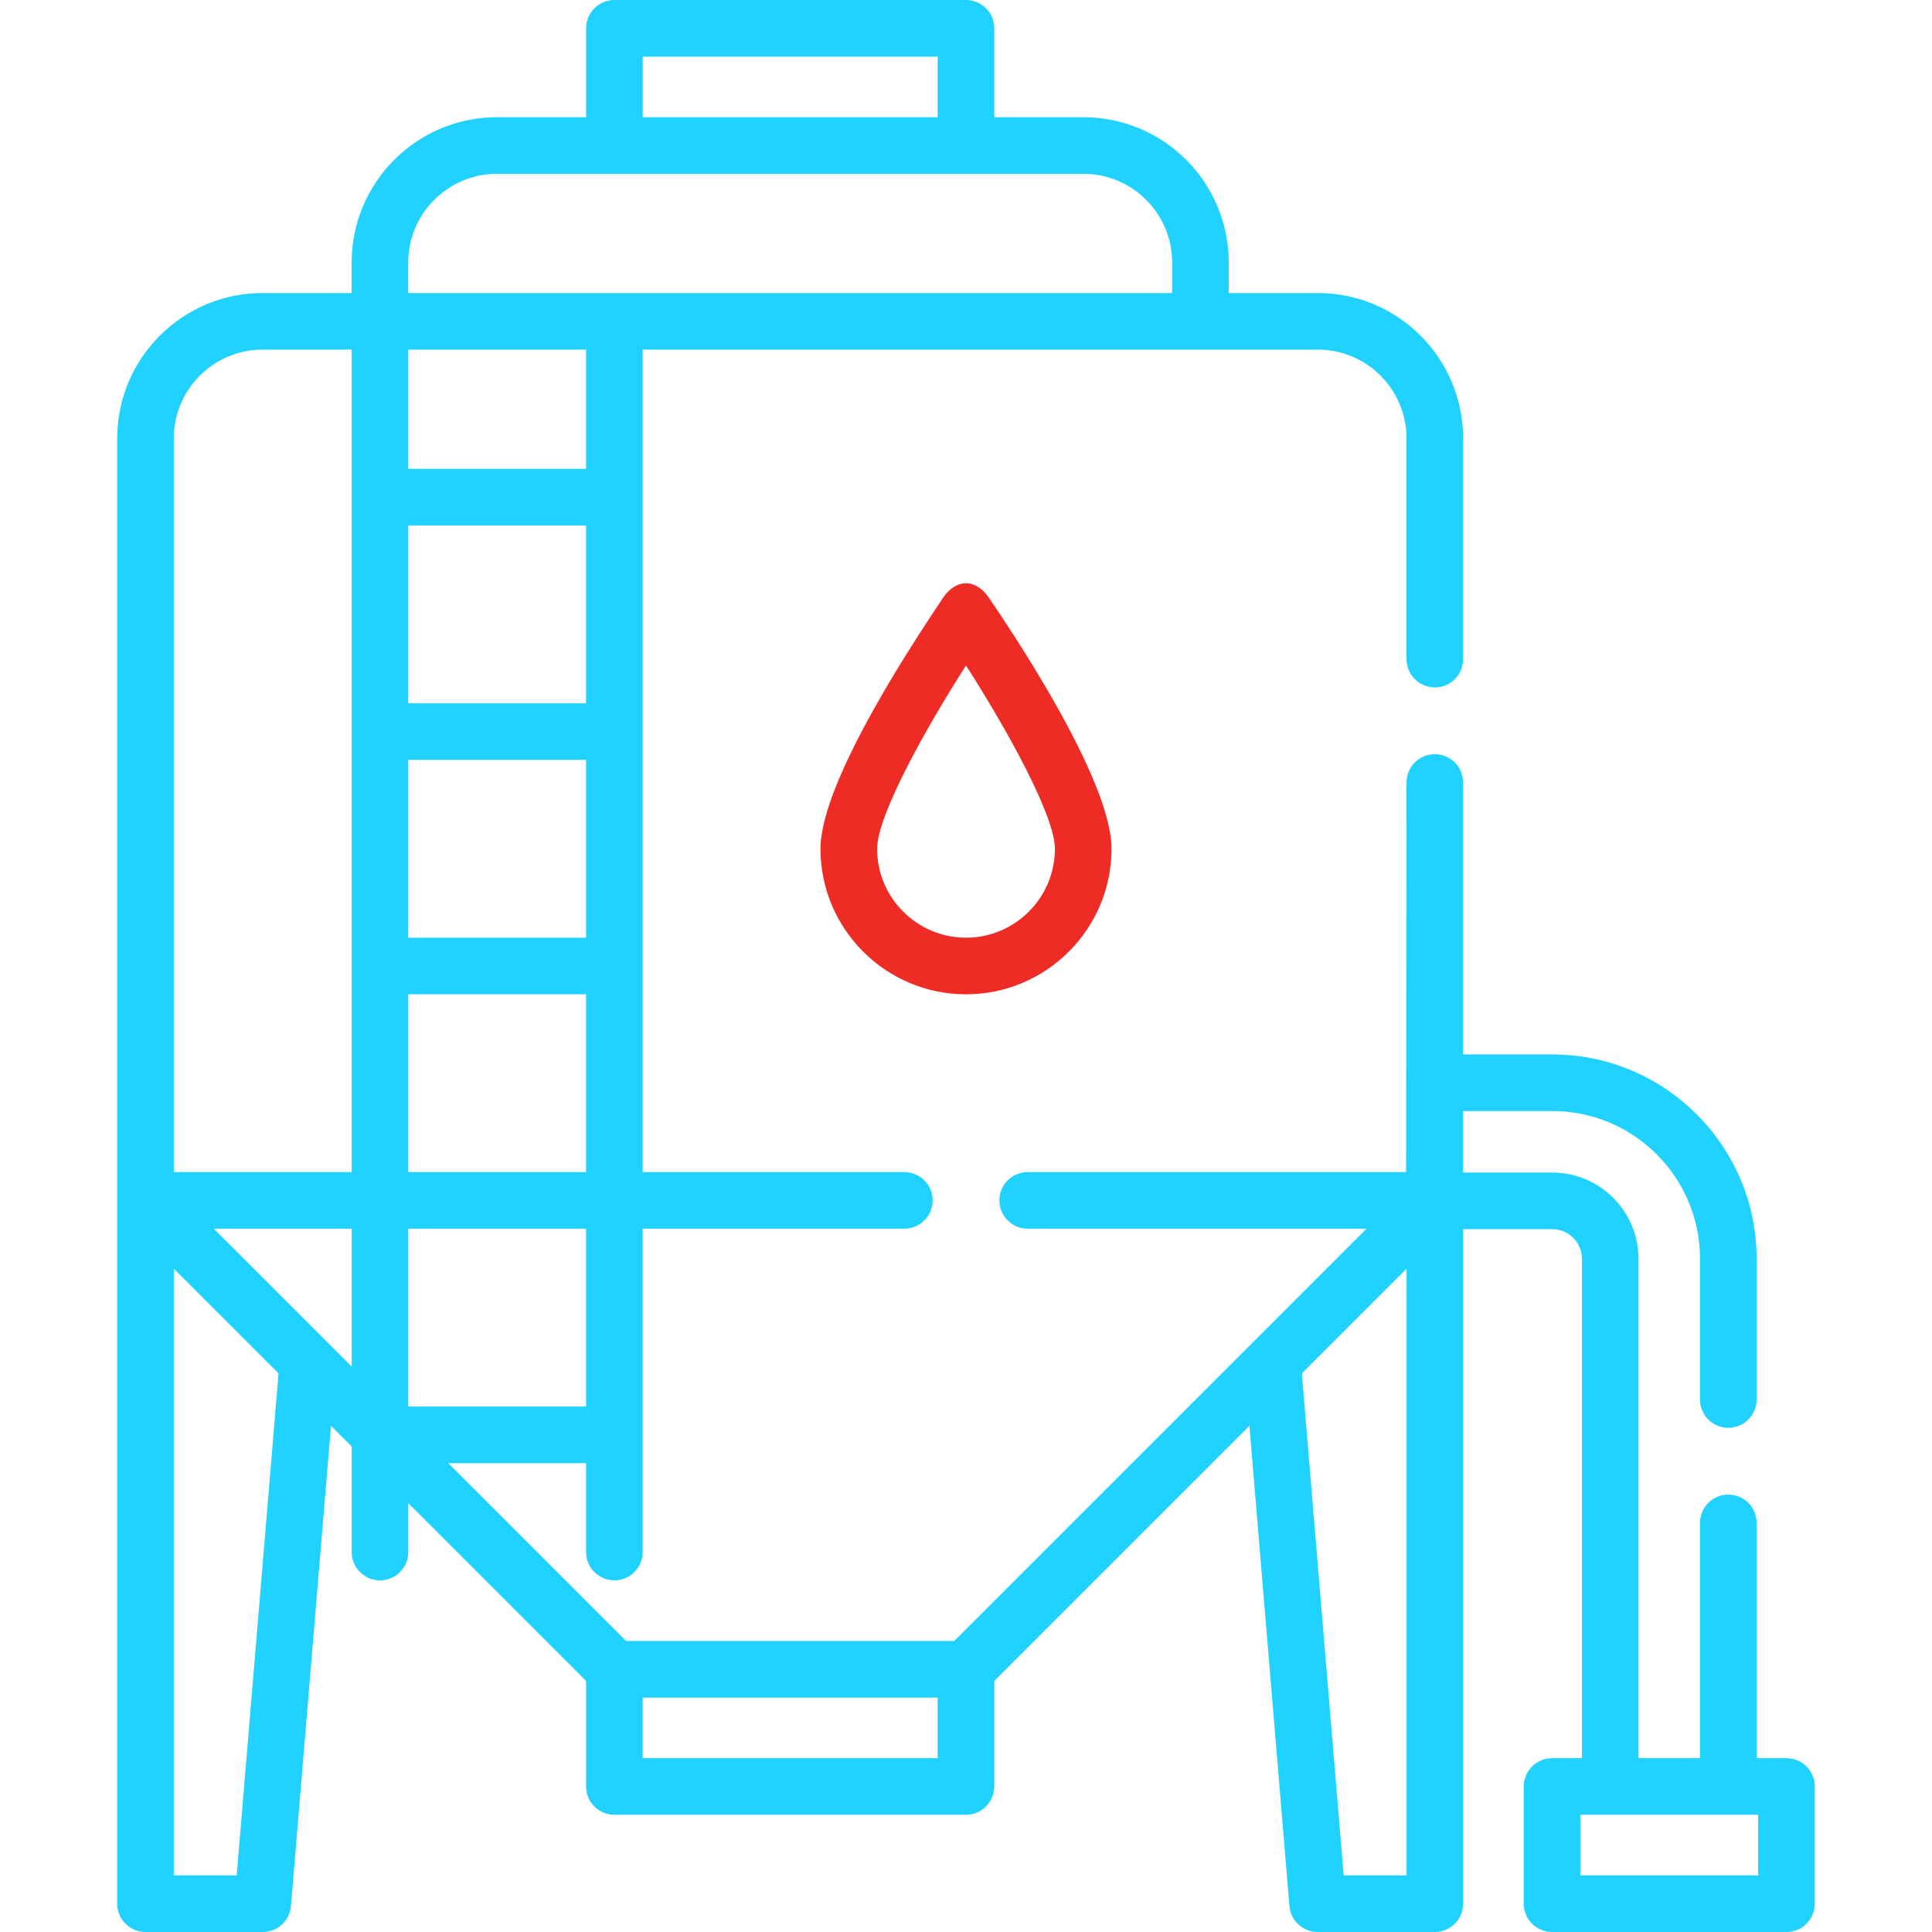 <svg width="212" height="212" viewBox="0 0 212 212" fill="none" xmlns="http://www.w3.org/2000/svg">
<path d="M103.446 65.649C101.273 68.937 90.033 85.455 90.033 93.138C90.033 101.942 97.196 109.105 106 109.105C114.805 109.105 121.967 101.942 121.967 93.138C121.967 85.455 110.764 68.912 108.555 65.649C107.001 63.352 104.827 63.559 103.446 65.649ZM115.757 93.138C115.757 98.517 111.38 102.894 106.001 102.894C100.621 102.894 96.245 98.517 96.245 93.138C96.245 89.582 101.34 80.293 106.001 73.025C110.662 80.293 115.757 89.582 115.757 93.138Z" fill="#EE2C25"/>
<path d="M196.033 192.927H192.755V167.107C192.755 165.392 191.365 164.002 189.65 164.002C187.934 164.002 186.544 165.392 186.544 167.107V192.927H179.795V138.127C179.795 132.91 175.551 128.665 170.334 128.665H160.549V121.916H170.334C179.272 121.916 186.544 129.188 186.544 138.127V153.571C186.544 155.286 187.934 156.677 189.649 156.677C191.365 156.677 192.755 155.286 192.755 153.571V138.127C192.755 125.764 182.697 115.705 170.334 115.705H160.549V85.864C160.549 84.149 159.159 82.758 157.444 82.758C155.728 82.758 154.338 84.149 154.338 85.864L154.293 128.616H112.767C111.051 128.616 109.661 130.006 109.661 131.721C109.661 133.436 111.051 134.827 112.767 134.827H149.947L104.711 180.063H68.7L49.189 160.552H64.31V170.308C64.31 172.023 65.7 173.414 67.416 173.414C69.131 173.414 70.521 172.023 70.521 170.308V134.826H99.235C100.951 134.826 102.341 133.436 102.341 131.721C102.341 130.006 100.951 128.615 99.235 128.615H70.521V38.366H144.608C149.973 38.366 154.338 42.731 154.338 48.097V72.328C154.338 74.043 155.728 75.433 157.444 75.433C159.159 75.433 160.549 74.043 160.549 72.328V48.097C160.549 39.306 153.398 32.155 144.608 32.155H134.83V28.803C134.83 20.013 127.679 12.862 118.889 12.862H109.102V3.105C109.102 1.39 107.712 0 105.997 0H67.42C65.704 0 64.314 1.39 64.314 3.105V12.862H54.528C45.738 12.862 38.587 20.013 38.587 28.803V32.155H28.803C20.013 32.155 12.862 39.306 12.862 48.097V208.895C12.862 210.61 14.252 212 15.967 212H28.832C30.447 212 31.793 210.762 31.927 209.152L36.318 156.464L38.591 158.737V170.308C38.591 172.024 39.981 173.414 41.697 173.414C43.412 173.414 44.802 172.024 44.802 170.308V164.948L64.311 184.457V196.032C64.311 197.747 65.701 199.137 67.416 199.137H105.997C107.713 199.137 109.103 197.747 109.103 196.032V184.455L137.101 156.456L141.493 209.152C141.627 210.762 142.972 212 144.588 212H157.449C159.164 212 160.554 210.609 160.554 208.894V134.876H170.335C172.127 134.876 173.585 136.334 173.585 138.127V192.926H170.311C168.595 192.926 167.205 194.317 167.205 196.032V208.893C167.205 210.608 168.595 211.999 170.311 211.999H196.034C197.749 211.999 199.139 210.608 199.139 208.893V196.032C199.138 194.317 197.748 192.927 196.033 192.927ZM23.464 134.827H38.591V149.953L23.464 134.827ZM44.802 83.382H64.31V102.895H44.802V83.382ZM64.31 77.171H44.802V57.658H64.31V77.171ZM44.802 154.341V134.829H64.31V154.341H44.802ZM44.802 128.616V109.105H64.31V128.616H44.802ZM64.31 51.447H44.802V38.366H64.31V51.447ZM70.525 6.211H102.891V12.862H70.525V6.211ZM44.797 28.803C44.797 23.438 49.163 19.073 54.528 19.073H118.889C124.254 19.073 128.619 23.438 128.619 28.803V32.154H44.797V28.803ZM28.803 38.366H38.591V128.616H19.073V48.097C19.073 42.732 23.438 38.366 28.803 38.366ZM25.974 205.789H19.073V139.219L30.566 150.712L25.974 205.789ZM102.891 192.927H70.521V186.276H102.891V192.927ZM147.445 205.789L142.854 150.704L154.343 139.214V205.789H147.445ZM192.927 205.788H173.415V199.138H192.927V205.788Z" fill="#20D2FF"/>
</svg>
